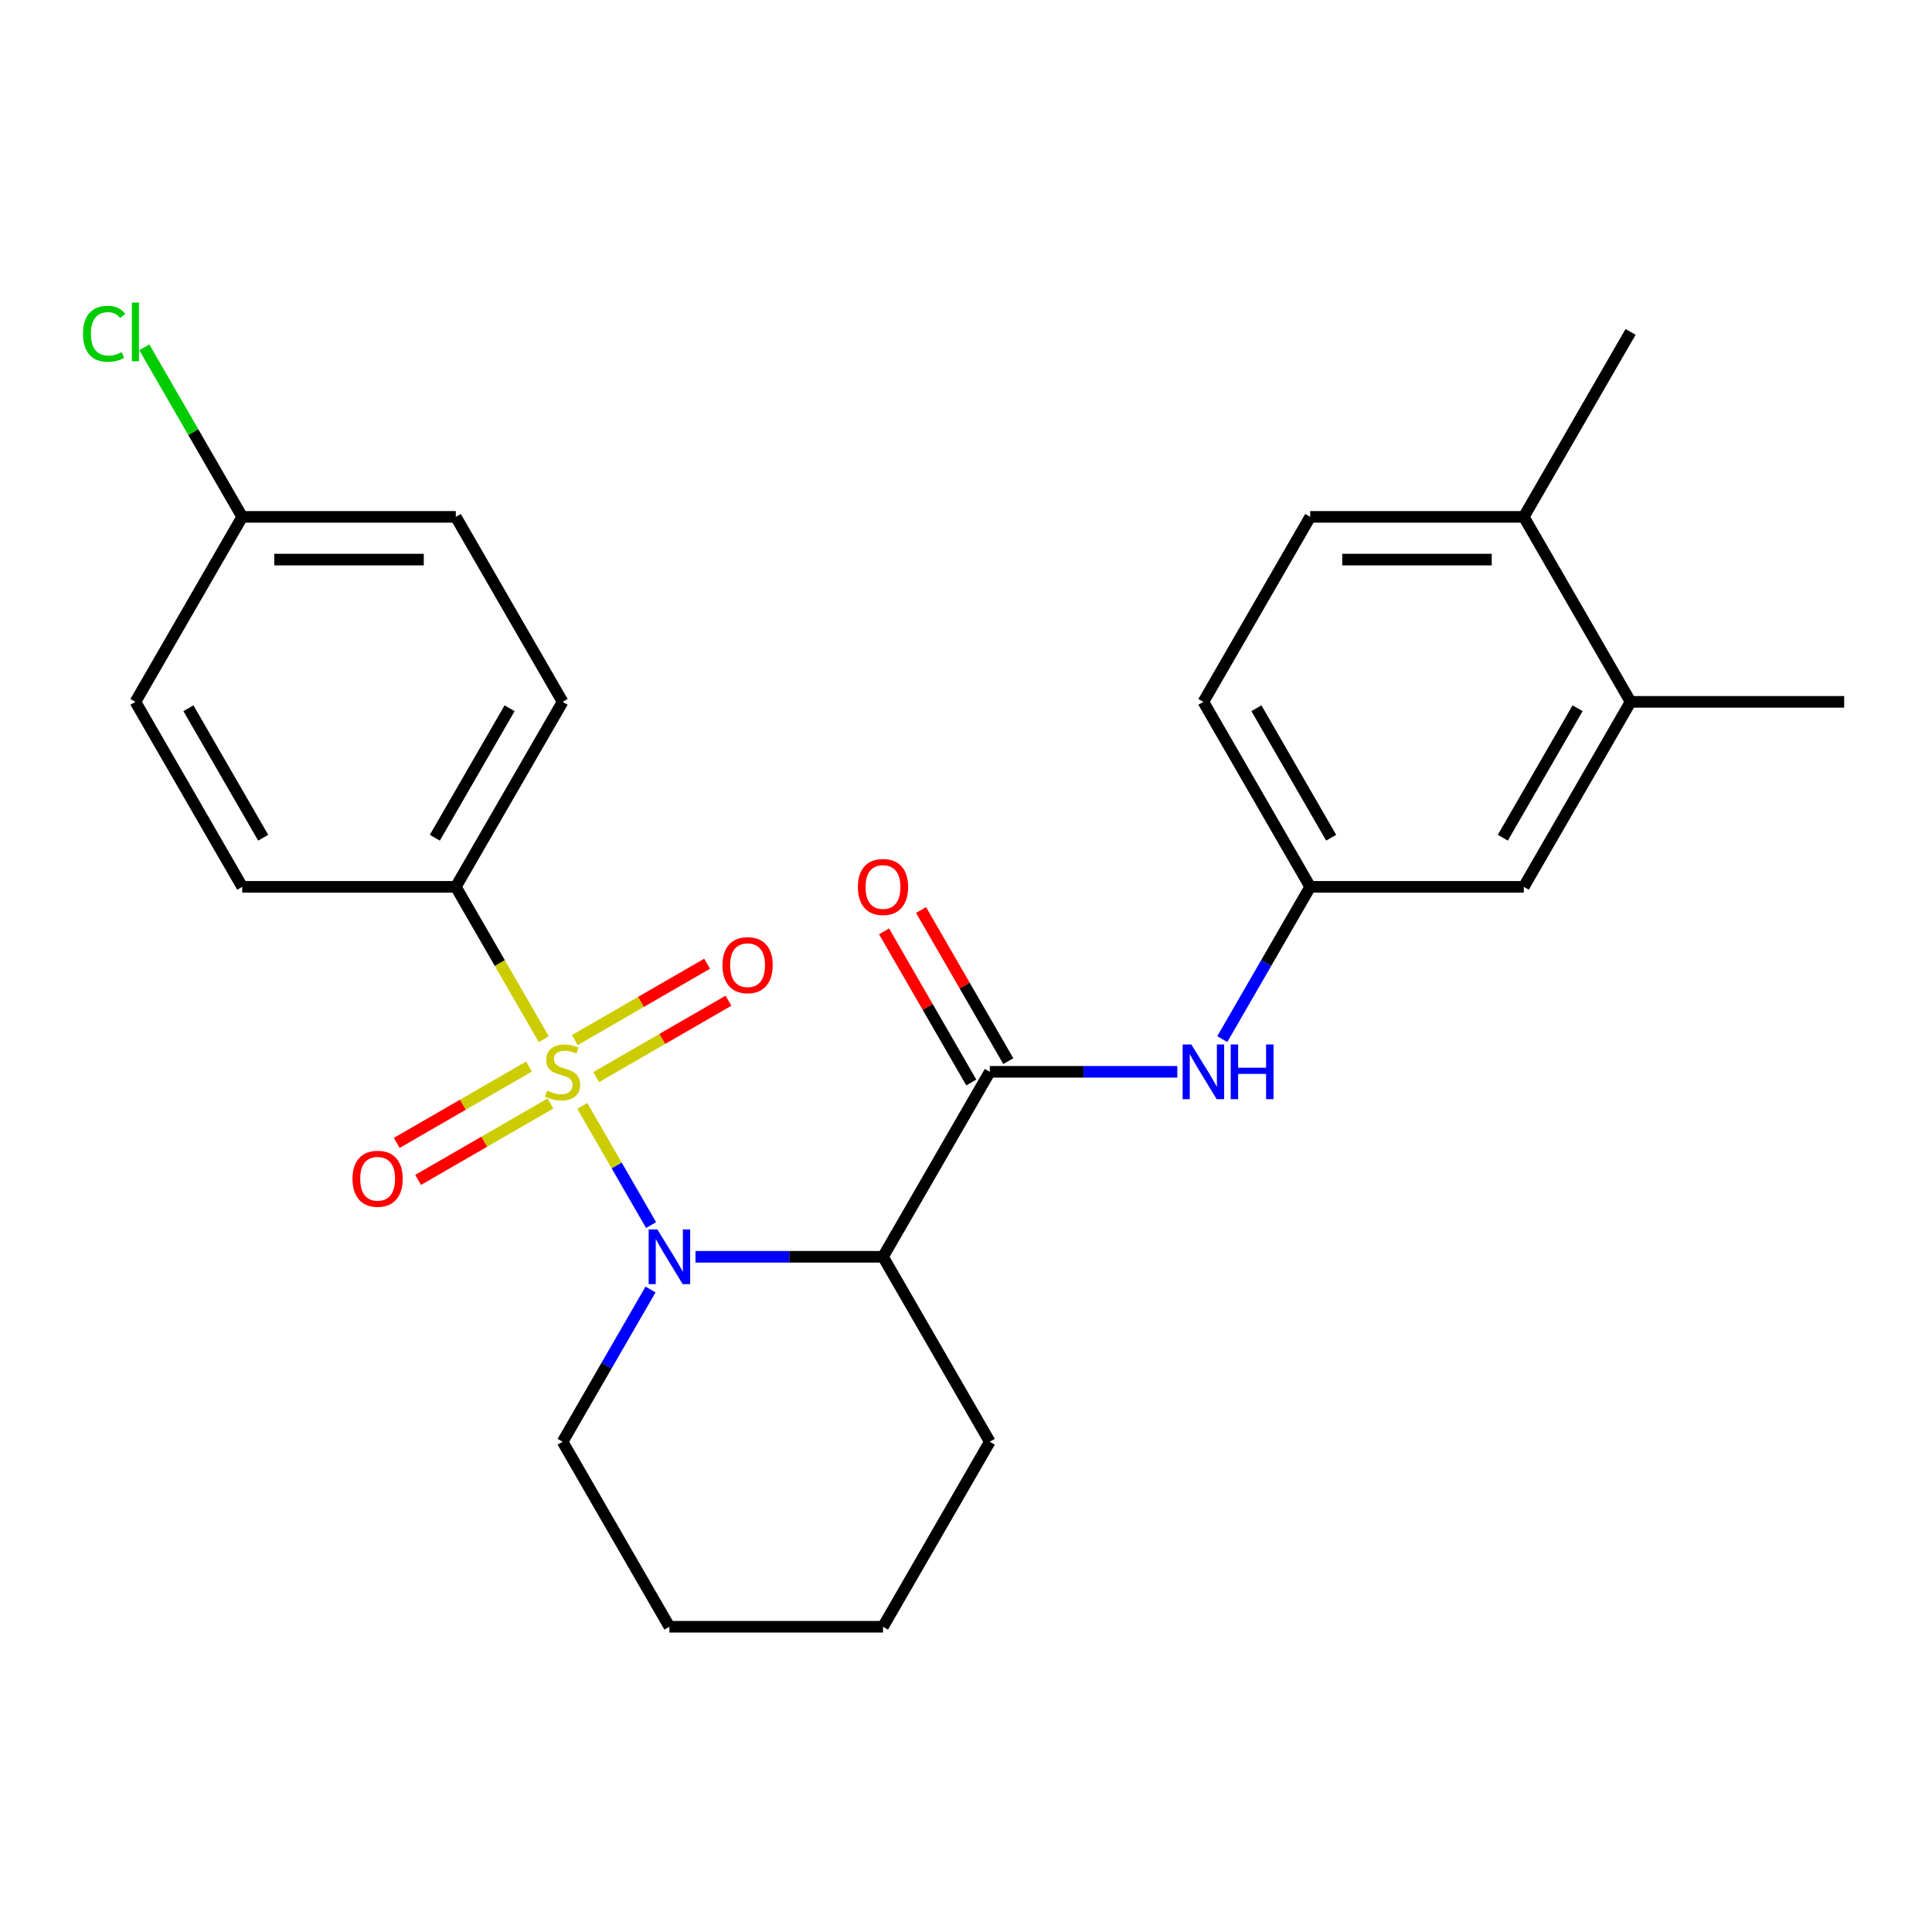 <?xml version='1.0' encoding='iso-8859-1'?>
<svg version='1.1' baseProfile='full'
              xmlns='http://www.w3.org/2000/svg'
                      xmlns:rdkit='http://www.rdkit.org/xml'
                      xmlns:xlink='http://www.w3.org/1999/xlink'
                  xml:space='preserve'
width='1000px' height='1000px' viewBox='0 0 1000 1000'>
<!-- END OF HEADER -->
<rect style='opacity:1.0;fill:#FFFFFF;stroke:none' width='1000' height='1000' x='0' y='0'> </rect>
<path class='bond-0' d='M 301.392,572.411 L 319.199,603.255' style='fill:none;fill-rule:evenodd;stroke:#CCCC00;stroke-width:6px;stroke-linecap:butt;stroke-linejoin:miter;stroke-opacity:1' />
<path class='bond-0' d='M 319.199,603.255 L 337.006,634.098' style='fill:none;fill-rule:evenodd;stroke:#0000FF;stroke-width:6px;stroke-linecap:butt;stroke-linejoin:miter;stroke-opacity:1' />
<path class='bond-3' d='M 281.457,537.884 L 258.692,498.453' style='fill:none;fill-rule:evenodd;stroke:#CCCC00;stroke-width:6px;stroke-linecap:butt;stroke-linejoin:miter;stroke-opacity:1' />
<path class='bond-3' d='M 258.692,498.453 L 235.927,459.023' style='fill:none;fill-rule:evenodd;stroke:#000000;stroke-width:6px;stroke-linecap:butt;stroke-linejoin:miter;stroke-opacity:1' />
<path class='bond-5' d='M 308.577,557.504 L 342.816,537.736' style='fill:none;fill-rule:evenodd;stroke:#CCCC00;stroke-width:6px;stroke-linecap:butt;stroke-linejoin:miter;stroke-opacity:1' />
<path class='bond-5' d='M 342.816,537.736 L 377.056,517.968' style='fill:none;fill-rule:evenodd;stroke:#FF0000;stroke-width:6px;stroke-linecap:butt;stroke-linejoin:miter;stroke-opacity:1' />
<path class='bond-5' d='M 297.521,538.355 L 331.761,518.587' style='fill:none;fill-rule:evenodd;stroke:#CCCC00;stroke-width:6px;stroke-linecap:butt;stroke-linejoin:miter;stroke-opacity:1' />
<path class='bond-5' d='M 331.761,518.587 L 366,498.819' style='fill:none;fill-rule:evenodd;stroke:#FF0000;stroke-width:6px;stroke-linecap:butt;stroke-linejoin:miter;stroke-opacity:1' />
<path class='bond-6' d='M 273.833,552.031 L 239.594,571.799' style='fill:none;fill-rule:evenodd;stroke:#CCCC00;stroke-width:6px;stroke-linecap:butt;stroke-linejoin:miter;stroke-opacity:1' />
<path class='bond-6' d='M 239.594,571.799 L 205.354,591.568' style='fill:none;fill-rule:evenodd;stroke:#FF0000;stroke-width:6px;stroke-linecap:butt;stroke-linejoin:miter;stroke-opacity:1' />
<path class='bond-6' d='M 284.889,571.18 L 250.649,590.948' style='fill:none;fill-rule:evenodd;stroke:#CCCC00;stroke-width:6px;stroke-linecap:butt;stroke-linejoin:miter;stroke-opacity:1' />
<path class='bond-6' d='M 250.649,590.948 L 216.41,610.717' style='fill:none;fill-rule:evenodd;stroke:#FF0000;stroke-width:6px;stroke-linecap:butt;stroke-linejoin:miter;stroke-opacity:1' />
<path class='bond-1' d='M 359.987,650.512 L 408.514,650.512' style='fill:none;fill-rule:evenodd;stroke:#0000FF;stroke-width:6px;stroke-linecap:butt;stroke-linejoin:miter;stroke-opacity:1' />
<path class='bond-1' d='M 408.514,650.512 L 457.04,650.512' style='fill:none;fill-rule:evenodd;stroke:#000000;stroke-width:6px;stroke-linecap:butt;stroke-linejoin:miter;stroke-opacity:1' />
<path class='bond-15' d='M 336.712,667.436 L 313.959,706.847' style='fill:none;fill-rule:evenodd;stroke:#0000FF;stroke-width:6px;stroke-linecap:butt;stroke-linejoin:miter;stroke-opacity:1' />
<path class='bond-15' d='M 313.959,706.847 L 291.205,746.257' style='fill:none;fill-rule:evenodd;stroke:#000000;stroke-width:6px;stroke-linecap:butt;stroke-linejoin:miter;stroke-opacity:1' />
<path class='bond-2' d='M 457.04,650.512 L 512.318,554.768' style='fill:none;fill-rule:evenodd;stroke:#000000;stroke-width:6px;stroke-linecap:butt;stroke-linejoin:miter;stroke-opacity:1' />
<path class='bond-18' d='M 457.04,650.512 L 512.318,746.257' style='fill:none;fill-rule:evenodd;stroke:#000000;stroke-width:6px;stroke-linecap:butt;stroke-linejoin:miter;stroke-opacity:1' />
<path class='bond-4' d='M 512.318,554.768 L 560.845,554.768' style='fill:none;fill-rule:evenodd;stroke:#000000;stroke-width:6px;stroke-linecap:butt;stroke-linejoin:miter;stroke-opacity:1' />
<path class='bond-4' d='M 560.845,554.768 L 609.371,554.768' style='fill:none;fill-rule:evenodd;stroke:#0000FF;stroke-width:6px;stroke-linecap:butt;stroke-linejoin:miter;stroke-opacity:1' />
<path class='bond-9' d='M 521.893,549.24 L 499.312,510.129' style='fill:none;fill-rule:evenodd;stroke:#000000;stroke-width:6px;stroke-linecap:butt;stroke-linejoin:miter;stroke-opacity:1' />
<path class='bond-9' d='M 499.312,510.129 L 476.732,471.019' style='fill:none;fill-rule:evenodd;stroke:#FF0000;stroke-width:6px;stroke-linecap:butt;stroke-linejoin:miter;stroke-opacity:1' />
<path class='bond-9' d='M 502.744,560.295 L 480.163,521.185' style='fill:none;fill-rule:evenodd;stroke:#000000;stroke-width:6px;stroke-linecap:butt;stroke-linejoin:miter;stroke-opacity:1' />
<path class='bond-9' d='M 480.163,521.185 L 457.583,482.074' style='fill:none;fill-rule:evenodd;stroke:#FF0000;stroke-width:6px;stroke-linecap:butt;stroke-linejoin:miter;stroke-opacity:1' />
<path class='bond-12' d='M 235.927,459.023 L 291.205,363.278' style='fill:none;fill-rule:evenodd;stroke:#000000;stroke-width:6px;stroke-linecap:butt;stroke-linejoin:miter;stroke-opacity:1' />
<path class='bond-12' d='M 225.069,433.605 L 263.764,366.584' style='fill:none;fill-rule:evenodd;stroke:#000000;stroke-width:6px;stroke-linecap:butt;stroke-linejoin:miter;stroke-opacity:1' />
<path class='bond-13' d='M 235.927,459.023 L 125.37,459.023' style='fill:none;fill-rule:evenodd;stroke:#000000;stroke-width:6px;stroke-linecap:butt;stroke-linejoin:miter;stroke-opacity:1' />
<path class='bond-8' d='M 632.646,537.844 L 655.4,498.433' style='fill:none;fill-rule:evenodd;stroke:#0000FF;stroke-width:6px;stroke-linecap:butt;stroke-linejoin:miter;stroke-opacity:1' />
<path class='bond-8' d='M 655.4,498.433 L 678.154,459.023' style='fill:none;fill-rule:evenodd;stroke:#000000;stroke-width:6px;stroke-linecap:butt;stroke-linejoin:miter;stroke-opacity:1' />
<path class='bond-7' d='M 843.989,363.278 L 788.71,459.023' style='fill:none;fill-rule:evenodd;stroke:#000000;stroke-width:6px;stroke-linecap:butt;stroke-linejoin:miter;stroke-opacity:1' />
<path class='bond-7' d='M 816.548,366.584 L 777.853,433.605' style='fill:none;fill-rule:evenodd;stroke:#000000;stroke-width:6px;stroke-linecap:butt;stroke-linejoin:miter;stroke-opacity:1' />
<path class='bond-22' d='M 843.989,363.278 L 954.545,363.278' style='fill:none;fill-rule:evenodd;stroke:#000000;stroke-width:6px;stroke-linecap:butt;stroke-linejoin:miter;stroke-opacity:1' />
<path class='bond-28' d='M 843.989,363.278 L 788.71,267.533' style='fill:none;fill-rule:evenodd;stroke:#000000;stroke-width:6px;stroke-linecap:butt;stroke-linejoin:miter;stroke-opacity:1' />
<path class='bond-10' d='M 678.154,459.023 L 788.71,459.023' style='fill:none;fill-rule:evenodd;stroke:#000000;stroke-width:6px;stroke-linecap:butt;stroke-linejoin:miter;stroke-opacity:1' />
<path class='bond-16' d='M 678.154,459.023 L 622.875,363.278' style='fill:none;fill-rule:evenodd;stroke:#000000;stroke-width:6px;stroke-linecap:butt;stroke-linejoin:miter;stroke-opacity:1' />
<path class='bond-16' d='M 689.011,433.605 L 650.316,366.584' style='fill:none;fill-rule:evenodd;stroke:#000000;stroke-width:6px;stroke-linecap:butt;stroke-linejoin:miter;stroke-opacity:1' />
<path class='bond-11' d='M 788.71,267.533 L 678.154,267.533' style='fill:none;fill-rule:evenodd;stroke:#000000;stroke-width:6px;stroke-linecap:butt;stroke-linejoin:miter;stroke-opacity:1' />
<path class='bond-11' d='M 772.127,289.644 L 694.737,289.644' style='fill:none;fill-rule:evenodd;stroke:#000000;stroke-width:6px;stroke-linecap:butt;stroke-linejoin:miter;stroke-opacity:1' />
<path class='bond-23' d='M 788.71,267.533 L 843.989,171.788' style='fill:none;fill-rule:evenodd;stroke:#000000;stroke-width:6px;stroke-linecap:butt;stroke-linejoin:miter;stroke-opacity:1' />
<path class='bond-20' d='M 291.205,363.278 L 235.927,267.533' style='fill:none;fill-rule:evenodd;stroke:#000000;stroke-width:6px;stroke-linecap:butt;stroke-linejoin:miter;stroke-opacity:1' />
<path class='bond-19' d='M 125.37,459.023 L 70.091,363.278' style='fill:none;fill-rule:evenodd;stroke:#000000;stroke-width:6px;stroke-linecap:butt;stroke-linejoin:miter;stroke-opacity:1' />
<path class='bond-19' d='M 136.227,433.605 L 97.532,366.584' style='fill:none;fill-rule:evenodd;stroke:#000000;stroke-width:6px;stroke-linecap:butt;stroke-linejoin:miter;stroke-opacity:1' />
<path class='bond-14' d='M 678.154,267.533 L 622.875,363.278' style='fill:none;fill-rule:evenodd;stroke:#000000;stroke-width:6px;stroke-linecap:butt;stroke-linejoin:miter;stroke-opacity:1' />
<path class='bond-24' d='M 291.205,746.257 L 346.483,842.002' style='fill:none;fill-rule:evenodd;stroke:#000000;stroke-width:6px;stroke-linecap:butt;stroke-linejoin:miter;stroke-opacity:1' />
<path class='bond-17' d='M 125.37,267.533 L 70.091,363.278' style='fill:none;fill-rule:evenodd;stroke:#000000;stroke-width:6px;stroke-linecap:butt;stroke-linejoin:miter;stroke-opacity:1' />
<path class='bond-21' d='M 125.37,267.533 L 100.033,223.647' style='fill:none;fill-rule:evenodd;stroke:#000000;stroke-width:6px;stroke-linecap:butt;stroke-linejoin:miter;stroke-opacity:1' />
<path class='bond-21' d='M 100.033,223.647 L 74.695,179.762' style='fill:none;fill-rule:evenodd;stroke:#00CC00;stroke-width:6px;stroke-linecap:butt;stroke-linejoin:miter;stroke-opacity:1' />
<path class='bond-26' d='M 125.37,267.533 L 235.927,267.533' style='fill:none;fill-rule:evenodd;stroke:#000000;stroke-width:6px;stroke-linecap:butt;stroke-linejoin:miter;stroke-opacity:1' />
<path class='bond-26' d='M 141.953,289.644 L 219.343,289.644' style='fill:none;fill-rule:evenodd;stroke:#000000;stroke-width:6px;stroke-linecap:butt;stroke-linejoin:miter;stroke-opacity:1' />
<path class='bond-27' d='M 512.318,746.257 L 457.04,842.002' style='fill:none;fill-rule:evenodd;stroke:#000000;stroke-width:6px;stroke-linecap:butt;stroke-linejoin:miter;stroke-opacity:1' />
<path class='bond-25' d='M 346.483,842.002 L 457.04,842.002' style='fill:none;fill-rule:evenodd;stroke:#000000;stroke-width:6px;stroke-linecap:butt;stroke-linejoin:miter;stroke-opacity:1' />
<path  class='atom-0' d='M 283.205 564.488
Q 283.525 564.608, 284.845 565.168
Q 286.165 565.728, 287.605 566.088
Q 289.085 566.408, 290.525 566.408
Q 293.205 566.408, 294.765 565.128
Q 296.325 563.808, 296.325 561.528
Q 296.325 559.968, 295.525 559.008
Q 294.765 558.048, 293.565 557.528
Q 292.365 557.008, 290.365 556.408
Q 287.845 555.648, 286.325 554.928
Q 284.845 554.208, 283.765 552.688
Q 282.725 551.168, 282.725 548.608
Q 282.725 545.048, 285.125 542.848
Q 287.565 540.648, 292.365 540.648
Q 295.645 540.648, 299.365 542.208
L 298.445 545.288
Q 295.045 543.888, 292.485 543.888
Q 289.725 543.888, 288.205 545.048
Q 286.685 546.168, 286.725 548.128
Q 286.725 549.648, 287.485 550.568
Q 288.285 551.488, 289.405 552.008
Q 290.565 552.528, 292.485 553.128
Q 295.045 553.928, 296.565 554.728
Q 298.085 555.528, 299.165 557.168
Q 300.285 558.768, 300.285 561.528
Q 300.285 565.448, 297.645 567.568
Q 295.045 569.648, 290.685 569.648
Q 288.165 569.648, 286.245 569.088
Q 284.365 568.568, 282.125 567.648
L 283.205 564.488
' fill='#CCCC00'/>
<path  class='atom-1' d='M 340.223 636.352
L 349.503 651.352
Q 350.423 652.832, 351.903 655.512
Q 353.383 658.192, 353.463 658.352
L 353.463 636.352
L 357.223 636.352
L 357.223 664.672
L 353.343 664.672
L 343.383 648.272
Q 342.223 646.352, 340.983 644.152
Q 339.783 641.952, 339.423 641.272
L 339.423 664.672
L 335.743 664.672
L 335.743 636.352
L 340.223 636.352
' fill='#0000FF'/>
<path  class='atom-5' d='M 616.615 540.608
L 625.895 555.608
Q 626.815 557.088, 628.295 559.768
Q 629.775 562.448, 629.855 562.608
L 629.855 540.608
L 633.615 540.608
L 633.615 568.928
L 629.735 568.928
L 619.775 552.528
Q 618.615 550.608, 617.375 548.408
Q 616.175 546.208, 615.815 545.528
L 615.815 568.928
L 612.135 568.928
L 612.135 540.608
L 616.615 540.608
' fill='#0000FF'/>
<path  class='atom-5' d='M 637.015 540.608
L 640.855 540.608
L 640.855 552.648
L 655.335 552.648
L 655.335 540.608
L 659.175 540.608
L 659.175 568.928
L 655.335 568.928
L 655.335 555.848
L 640.855 555.848
L 640.855 568.928
L 637.015 568.928
L 637.015 540.608
' fill='#0000FF'/>
<path  class='atom-6' d='M 373.95 499.569
Q 373.95 492.769, 377.31 488.969
Q 380.67 485.169, 386.95 485.169
Q 393.23 485.169, 396.59 488.969
Q 399.95 492.769, 399.95 499.569
Q 399.95 506.449, 396.55 510.369
Q 393.15 514.249, 386.95 514.249
Q 380.71 514.249, 377.31 510.369
Q 373.95 506.489, 373.95 499.569
M 386.95 511.049
Q 391.27 511.049, 393.59 508.169
Q 395.95 505.249, 395.95 499.569
Q 395.95 494.009, 393.59 491.209
Q 391.27 488.369, 386.95 488.369
Q 382.63 488.369, 380.27 491.169
Q 377.95 493.969, 377.95 499.569
Q 377.95 505.289, 380.27 508.169
Q 382.63 511.049, 386.95 511.049
' fill='#FF0000'/>
<path  class='atom-7' d='M 182.46 610.126
Q 182.46 603.326, 185.82 599.526
Q 189.18 595.726, 195.46 595.726
Q 201.74 595.726, 205.1 599.526
Q 208.46 603.326, 208.46 610.126
Q 208.46 617.006, 205.06 620.926
Q 201.66 624.806, 195.46 624.806
Q 189.22 624.806, 185.82 620.926
Q 182.46 617.046, 182.46 610.126
M 195.46 621.606
Q 199.78 621.606, 202.1 618.726
Q 204.46 615.806, 204.46 610.126
Q 204.46 604.566, 202.1 601.766
Q 199.78 598.926, 195.46 598.926
Q 191.14 598.926, 188.78 601.726
Q 186.46 604.526, 186.46 610.126
Q 186.46 615.846, 188.78 618.726
Q 191.14 621.606, 195.46 621.606
' fill='#FF0000'/>
<path  class='atom-10' d='M 444.04 459.103
Q 444.04 452.303, 447.4 448.503
Q 450.76 444.703, 457.04 444.703
Q 463.32 444.703, 466.68 448.503
Q 470.04 452.303, 470.04 459.103
Q 470.04 465.983, 466.64 469.903
Q 463.24 473.783, 457.04 473.783
Q 450.8 473.783, 447.4 469.903
Q 444.04 466.023, 444.04 459.103
M 457.04 470.583
Q 461.36 470.583, 463.68 467.703
Q 466.04 464.783, 466.04 459.103
Q 466.04 453.543, 463.68 450.743
Q 461.36 447.903, 457.04 447.903
Q 452.72 447.903, 450.36 450.703
Q 448.04 453.503, 448.04 459.103
Q 448.04 464.823, 450.36 467.703
Q 452.72 470.583, 457.04 470.583
' fill='#FF0000'/>
<path  class='atom-22' d='M 42.971 172.768
Q 42.971 165.728, 46.251 162.048
Q 49.571 158.328, 55.851 158.328
Q 61.691 158.328, 64.811 162.448
L 62.171 164.608
Q 59.891 161.608, 55.851 161.608
Q 51.571 161.608, 49.291 164.488
Q 47.051 167.328, 47.051 172.768
Q 47.051 178.368, 49.371 181.248
Q 51.731 184.128, 56.291 184.128
Q 59.411 184.128, 63.051 182.248
L 64.171 185.248
Q 62.691 186.208, 60.451 186.768
Q 58.211 187.328, 55.731 187.328
Q 49.571 187.328, 46.251 183.568
Q 42.971 179.808, 42.971 172.768
' fill='#00CC00'/>
<path  class='atom-22' d='M 68.251 156.608
L 71.931 156.608
L 71.931 186.968
L 68.251 186.968
L 68.251 156.608
' fill='#00CC00'/>
</svg>
